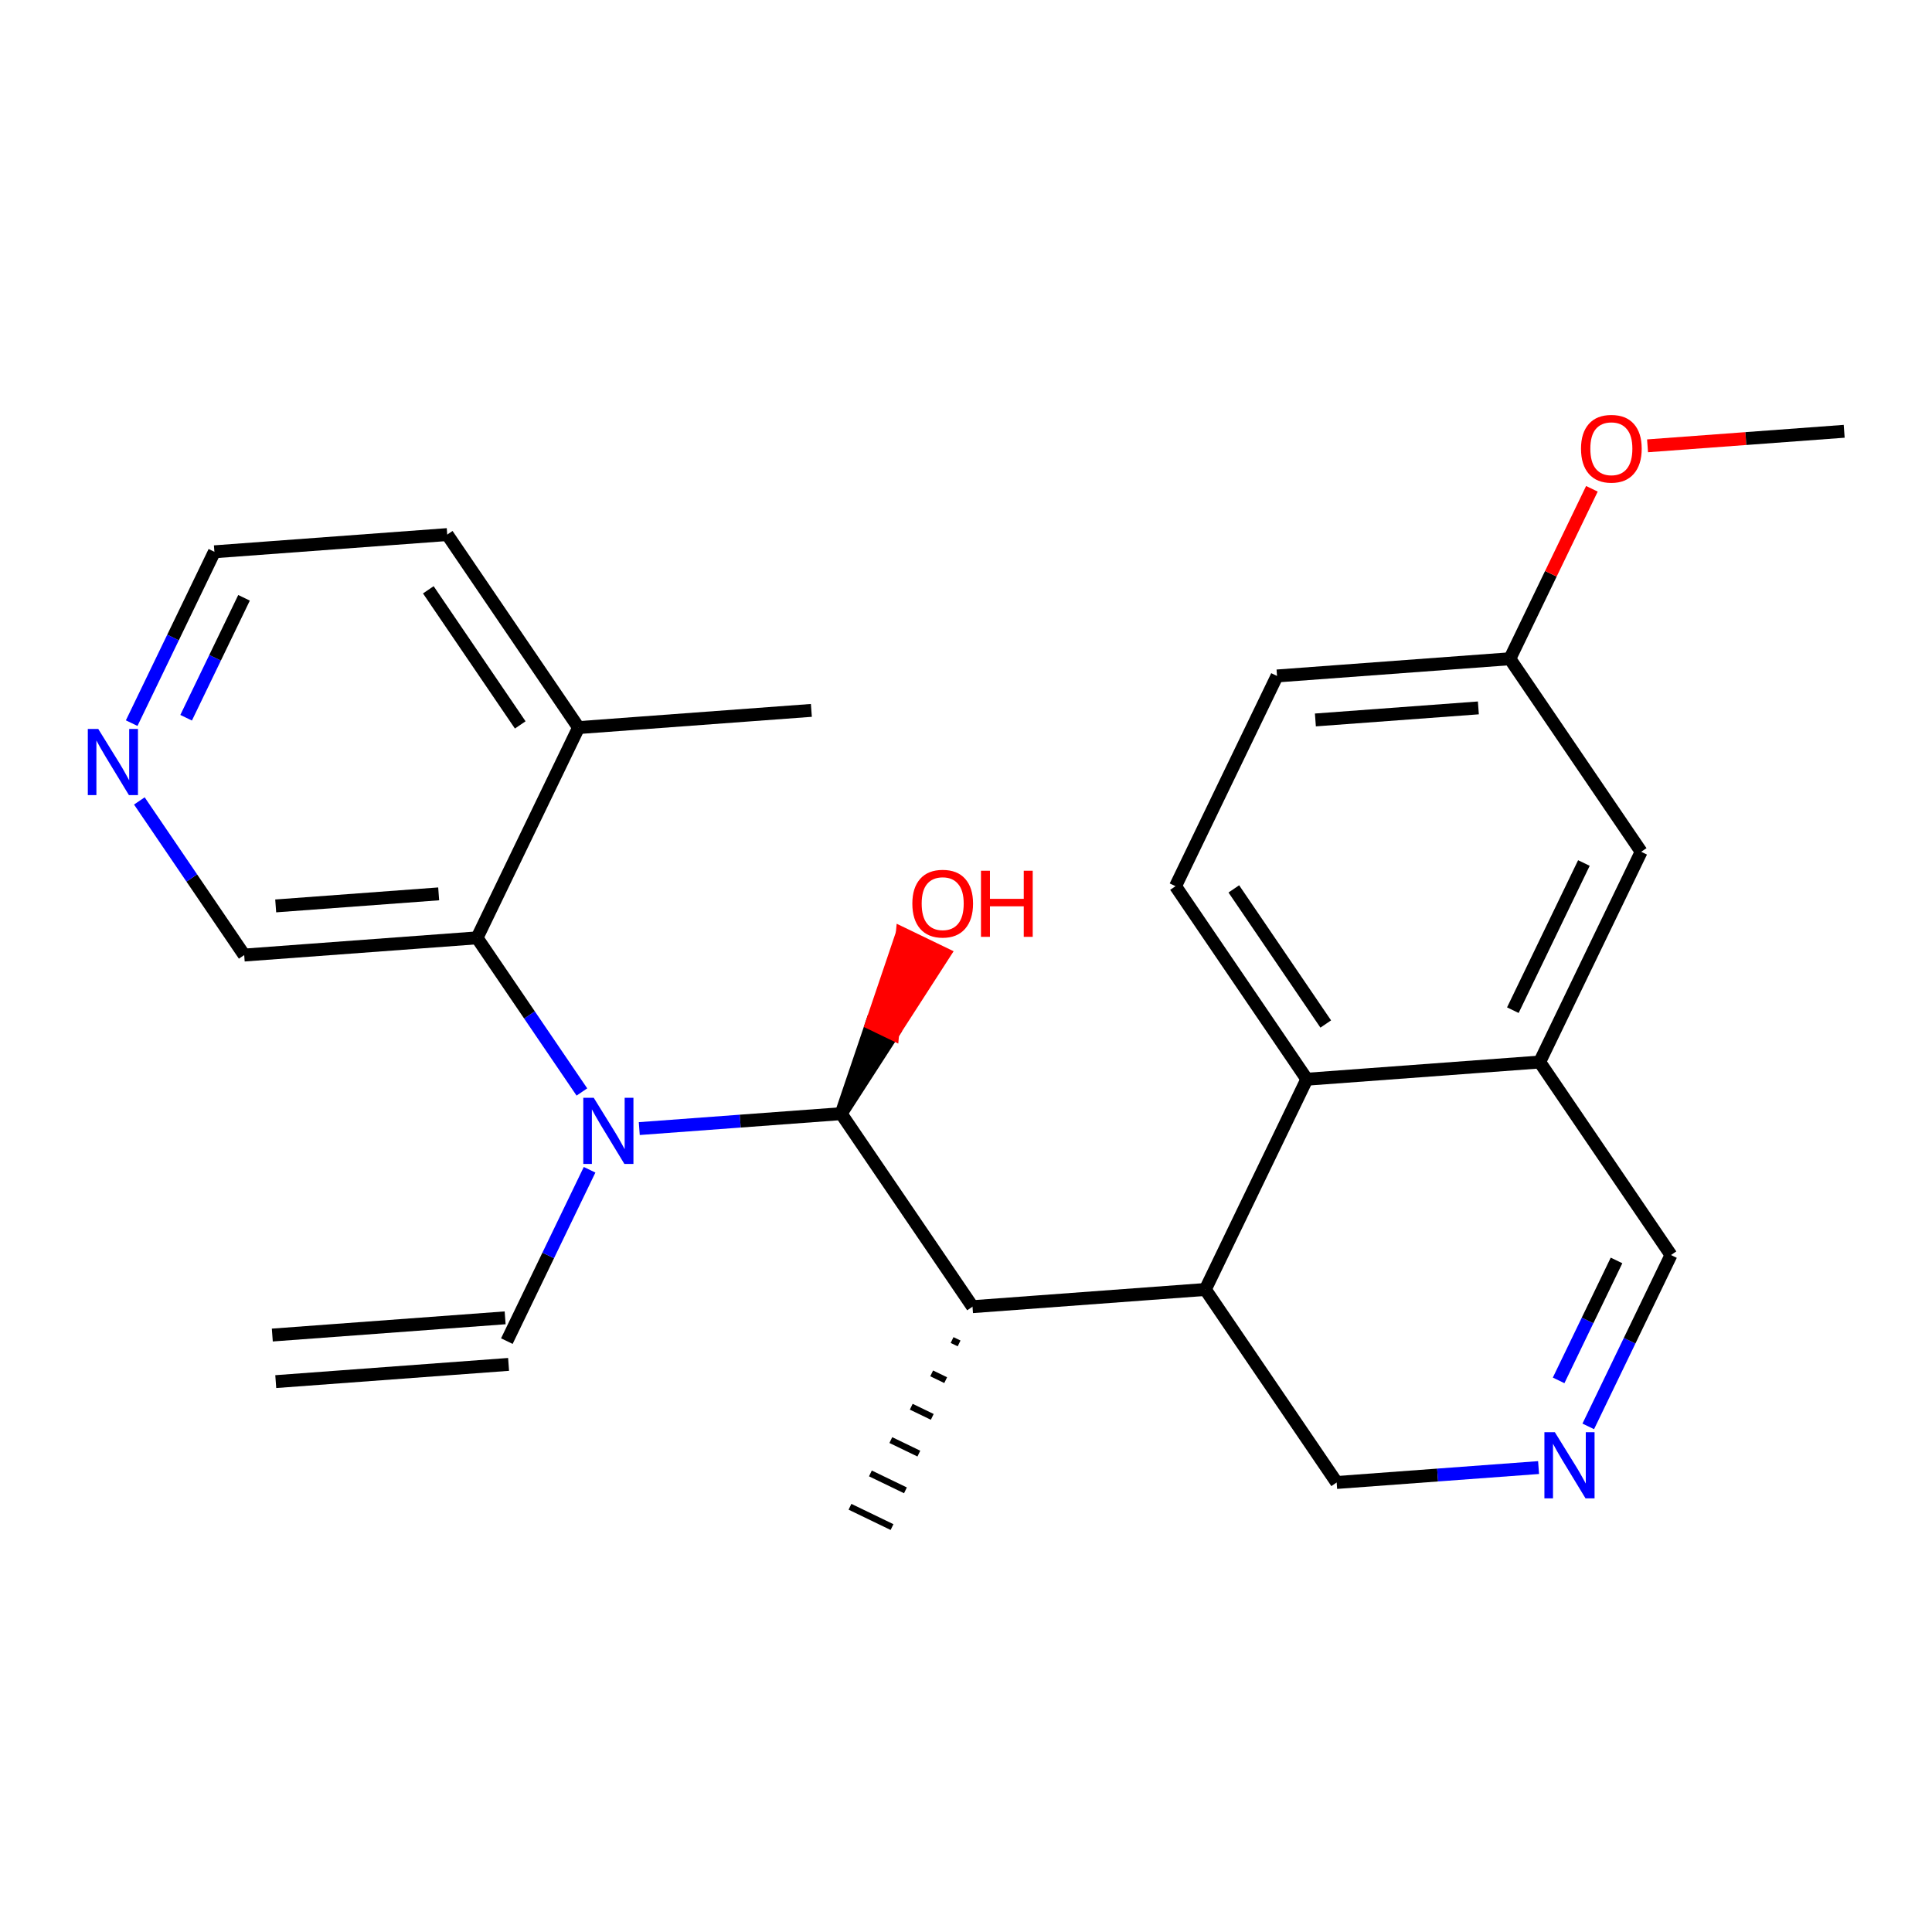 <?xml version='1.0' encoding='iso-8859-1'?>
<svg version='1.1' baseProfile='full'
              xmlns='http://www.w3.org/2000/svg'
                      xmlns:rdkit='http://www.rdkit.org/xml'
                      xmlns:xlink='http://www.w3.org/1999/xlink'
                  xml:space='preserve'
width='300px' height='300px' viewBox='0 0 300 300'>
<!-- END OF HEADER -->
<rect style='opacity:1.0;fill:#FFFFFF;stroke:none' width='300' height='300' x='0' y='0'> </rect>
<rect style='opacity:1.0;fill:#FFFFFF;stroke:none' width='300' height='300' x='0' y='0'> </rect>
<path class='bond-0 atom-0 atom-1' d='M 42.819,214.536 L 78.972,211.863' style='fill:none;fill-rule:evenodd;stroke:#000000;stroke-width:2.0px;stroke-linecap:butt;stroke-linejoin:miter;stroke-opacity:1' />
<path class='bond-0 atom-0 atom-1' d='M 42.284,207.305 L 78.437,204.632' style='fill:none;fill-rule:evenodd;stroke:#000000;stroke-width:2.0px;stroke-linecap:butt;stroke-linejoin:miter;stroke-opacity:1' />
<path class='bond-1 atom-1 atom-2' d='M 78.704,208.248 L 85.127,194.944' style='fill:none;fill-rule:evenodd;stroke:#000000;stroke-width:2.0px;stroke-linecap:butt;stroke-linejoin:miter;stroke-opacity:1' />
<path class='bond-1 atom-1 atom-2' d='M 85.127,194.944 L 91.55,181.641' style='fill:none;fill-rule:evenodd;stroke:#0000FF;stroke-width:2.0px;stroke-linecap:butt;stroke-linejoin:miter;stroke-opacity:1' />
<path class='bond-2 atom-2 atom-3' d='M 90.357,169.562 L 82.216,157.595' style='fill:none;fill-rule:evenodd;stroke:#0000FF;stroke-width:2.0px;stroke-linecap:butt;stroke-linejoin:miter;stroke-opacity:1' />
<path class='bond-2 atom-2 atom-3' d='M 82.216,157.595 L 74.075,145.628' style='fill:none;fill-rule:evenodd;stroke:#000000;stroke-width:2.0px;stroke-linecap:butt;stroke-linejoin:miter;stroke-opacity:1' />
<path class='bond-9 atom-2 atom-10' d='M 99.266,175.247 L 114.943,174.087' style='fill:none;fill-rule:evenodd;stroke:#0000FF;stroke-width:2.0px;stroke-linecap:butt;stroke-linejoin:miter;stroke-opacity:1' />
<path class='bond-9 atom-2 atom-10' d='M 114.943,174.087 L 130.619,172.928' style='fill:none;fill-rule:evenodd;stroke:#000000;stroke-width:2.0px;stroke-linecap:butt;stroke-linejoin:miter;stroke-opacity:1' />
<path class='bond-3 atom-3 atom-4' d='M 74.075,145.628 L 37.921,148.302' style='fill:none;fill-rule:evenodd;stroke:#000000;stroke-width:2.0px;stroke-linecap:butt;stroke-linejoin:miter;stroke-opacity:1' />
<path class='bond-3 atom-3 atom-4' d='M 68.117,138.799 L 42.81,140.67' style='fill:none;fill-rule:evenodd;stroke:#000000;stroke-width:2.0px;stroke-linecap:butt;stroke-linejoin:miter;stroke-opacity:1' />
<path class='bond-25 atom-8 atom-3' d='M 89.836,112.982 L 74.075,145.628' style='fill:none;fill-rule:evenodd;stroke:#000000;stroke-width:2.0px;stroke-linecap:butt;stroke-linejoin:miter;stroke-opacity:1' />
<path class='bond-4 atom-4 atom-5' d='M 37.921,148.302 L 29.78,136.335' style='fill:none;fill-rule:evenodd;stroke:#000000;stroke-width:2.0px;stroke-linecap:butt;stroke-linejoin:miter;stroke-opacity:1' />
<path class='bond-4 atom-4 atom-5' d='M 29.78,136.335 L 21.639,124.368' style='fill:none;fill-rule:evenodd;stroke:#0000FF;stroke-width:2.0px;stroke-linecap:butt;stroke-linejoin:miter;stroke-opacity:1' />
<path class='bond-5 atom-5 atom-6' d='M 20.446,112.289 L 26.869,98.986' style='fill:none;fill-rule:evenodd;stroke:#0000FF;stroke-width:2.0px;stroke-linecap:butt;stroke-linejoin:miter;stroke-opacity:1' />
<path class='bond-5 atom-5 atom-6' d='M 26.869,98.986 L 33.291,85.682' style='fill:none;fill-rule:evenodd;stroke:#000000;stroke-width:2.0px;stroke-linecap:butt;stroke-linejoin:miter;stroke-opacity:1' />
<path class='bond-5 atom-5 atom-6' d='M 28.902,111.45 L 33.398,102.138' style='fill:none;fill-rule:evenodd;stroke:#0000FF;stroke-width:2.0px;stroke-linecap:butt;stroke-linejoin:miter;stroke-opacity:1' />
<path class='bond-5 atom-5 atom-6' d='M 33.398,102.138 L 37.894,92.826' style='fill:none;fill-rule:evenodd;stroke:#000000;stroke-width:2.0px;stroke-linecap:butt;stroke-linejoin:miter;stroke-opacity:1' />
<path class='bond-6 atom-6 atom-7' d='M 33.291,85.682 L 69.445,83.009' style='fill:none;fill-rule:evenodd;stroke:#000000;stroke-width:2.0px;stroke-linecap:butt;stroke-linejoin:miter;stroke-opacity:1' />
<path class='bond-7 atom-7 atom-8' d='M 69.445,83.009 L 89.836,112.982' style='fill:none;fill-rule:evenodd;stroke:#000000;stroke-width:2.0px;stroke-linecap:butt;stroke-linejoin:miter;stroke-opacity:1' />
<path class='bond-7 atom-7 atom-8' d='M 66.509,91.584 L 80.783,112.565' style='fill:none;fill-rule:evenodd;stroke:#000000;stroke-width:2.0px;stroke-linecap:butt;stroke-linejoin:miter;stroke-opacity:1' />
<path class='bond-8 atom-8 atom-9' d='M 89.836,112.982 L 125.989,110.309' style='fill:none;fill-rule:evenodd;stroke:#000000;stroke-width:2.0px;stroke-linecap:butt;stroke-linejoin:miter;stroke-opacity:1' />
<path class='bond-10 atom-10 atom-11' d='M 130.619,172.928 L 138.622,160.522 L 135.357,158.946 Z' style='fill:#000000;fill-rule:evenodd;fill-opacity:1;stroke:#000000;stroke-width:2.0px;stroke-linecap:butt;stroke-linejoin:miter;stroke-opacity:1;' />
<path class='bond-10 atom-10 atom-11' d='M 138.622,160.522 L 140.095,144.963 L 146.625,148.115 Z' style='fill:#FF0000;fill-rule:evenodd;fill-opacity:1;stroke:#FF0000;stroke-width:2.0px;stroke-linecap:butt;stroke-linejoin:miter;stroke-opacity:1;' />
<path class='bond-10 atom-10 atom-11' d='M 138.622,160.522 L 135.357,158.946 L 140.095,144.963 Z' style='fill:#FF0000;fill-rule:evenodd;fill-opacity:1;stroke:#FF0000;stroke-width:2.0px;stroke-linecap:butt;stroke-linejoin:miter;stroke-opacity:1;' />
<path class='bond-11 atom-10 atom-12' d='M 130.619,172.928 L 151.011,202.901' style='fill:none;fill-rule:evenodd;stroke:#000000;stroke-width:2.0px;stroke-linecap:butt;stroke-linejoin:miter;stroke-opacity:1' />
<path class='bond-12 atom-12 atom-13' d='M 147.84,208.08 L 148.928,208.605' style='fill:none;fill-rule:evenodd;stroke:#000000;stroke-width:1.0px;stroke-linecap:butt;stroke-linejoin:miter;stroke-opacity:1' />
<path class='bond-12 atom-12 atom-13' d='M 144.669,213.258 L 146.845,214.309' style='fill:none;fill-rule:evenodd;stroke:#000000;stroke-width:1.0px;stroke-linecap:butt;stroke-linejoin:miter;stroke-opacity:1' />
<path class='bond-12 atom-12 atom-13' d='M 141.498,218.436 L 144.762,220.012' style='fill:none;fill-rule:evenodd;stroke:#000000;stroke-width:1.0px;stroke-linecap:butt;stroke-linejoin:miter;stroke-opacity:1' />
<path class='bond-12 atom-12 atom-13' d='M 138.327,223.615 L 142.679,225.716' style='fill:none;fill-rule:evenodd;stroke:#000000;stroke-width:1.0px;stroke-linecap:butt;stroke-linejoin:miter;stroke-opacity:1' />
<path class='bond-12 atom-12 atom-13' d='M 135.156,228.793 L 140.597,231.42' style='fill:none;fill-rule:evenodd;stroke:#000000;stroke-width:1.0px;stroke-linecap:butt;stroke-linejoin:miter;stroke-opacity:1' />
<path class='bond-12 atom-12 atom-13' d='M 131.985,233.971 L 138.514,237.124' style='fill:none;fill-rule:evenodd;stroke:#000000;stroke-width:1.0px;stroke-linecap:butt;stroke-linejoin:miter;stroke-opacity:1' />
<path class='bond-13 atom-12 atom-14' d='M 151.011,202.901 L 187.164,200.228' style='fill:none;fill-rule:evenodd;stroke:#000000;stroke-width:2.0px;stroke-linecap:butt;stroke-linejoin:miter;stroke-opacity:1' />
<path class='bond-14 atom-14 atom-15' d='M 187.164,200.228 L 207.556,230.201' style='fill:none;fill-rule:evenodd;stroke:#000000;stroke-width:2.0px;stroke-linecap:butt;stroke-linejoin:miter;stroke-opacity:1' />
<path class='bond-26 atom-25 atom-14' d='M 202.926,167.582 L 187.164,200.228' style='fill:none;fill-rule:evenodd;stroke:#000000;stroke-width:2.0px;stroke-linecap:butt;stroke-linejoin:miter;stroke-opacity:1' />
<path class='bond-15 atom-15 atom-16' d='M 207.556,230.201 L 223.232,229.042' style='fill:none;fill-rule:evenodd;stroke:#000000;stroke-width:2.0px;stroke-linecap:butt;stroke-linejoin:miter;stroke-opacity:1' />
<path class='bond-15 atom-15 atom-16' d='M 223.232,229.042 L 238.909,227.883' style='fill:none;fill-rule:evenodd;stroke:#0000FF;stroke-width:2.0px;stroke-linecap:butt;stroke-linejoin:miter;stroke-opacity:1' />
<path class='bond-16 atom-16 atom-17' d='M 246.625,221.489 L 253.047,208.185' style='fill:none;fill-rule:evenodd;stroke:#0000FF;stroke-width:2.0px;stroke-linecap:butt;stroke-linejoin:miter;stroke-opacity:1' />
<path class='bond-16 atom-16 atom-17' d='M 253.047,208.185 L 259.47,194.882' style='fill:none;fill-rule:evenodd;stroke:#000000;stroke-width:2.0px;stroke-linecap:butt;stroke-linejoin:miter;stroke-opacity:1' />
<path class='bond-16 atom-16 atom-17' d='M 242.022,214.345 L 246.518,205.033' style='fill:none;fill-rule:evenodd;stroke:#0000FF;stroke-width:2.0px;stroke-linecap:butt;stroke-linejoin:miter;stroke-opacity:1' />
<path class='bond-16 atom-16 atom-17' d='M 246.518,205.033 L 251.014,195.721' style='fill:none;fill-rule:evenodd;stroke:#000000;stroke-width:2.0px;stroke-linecap:butt;stroke-linejoin:miter;stroke-opacity:1' />
<path class='bond-17 atom-17 atom-18' d='M 259.47,194.882 L 239.079,164.909' style='fill:none;fill-rule:evenodd;stroke:#000000;stroke-width:2.0px;stroke-linecap:butt;stroke-linejoin:miter;stroke-opacity:1' />
<path class='bond-18 atom-18 atom-19' d='M 239.079,164.909 L 254.84,132.263' style='fill:none;fill-rule:evenodd;stroke:#000000;stroke-width:2.0px;stroke-linecap:butt;stroke-linejoin:miter;stroke-opacity:1' />
<path class='bond-18 atom-18 atom-19' d='M 234.914,156.86 L 245.947,134.008' style='fill:none;fill-rule:evenodd;stroke:#000000;stroke-width:2.0px;stroke-linecap:butt;stroke-linejoin:miter;stroke-opacity:1' />
<path class='bond-27 atom-25 atom-18' d='M 202.926,167.582 L 239.079,164.909' style='fill:none;fill-rule:evenodd;stroke:#000000;stroke-width:2.0px;stroke-linecap:butt;stroke-linejoin:miter;stroke-opacity:1' />
<path class='bond-19 atom-19 atom-20' d='M 254.84,132.263 L 234.449,102.29' style='fill:none;fill-rule:evenodd;stroke:#000000;stroke-width:2.0px;stroke-linecap:butt;stroke-linejoin:miter;stroke-opacity:1' />
<path class='bond-20 atom-20 atom-21' d='M 234.449,102.29 L 240.819,89.095' style='fill:none;fill-rule:evenodd;stroke:#000000;stroke-width:2.0px;stroke-linecap:butt;stroke-linejoin:miter;stroke-opacity:1' />
<path class='bond-20 atom-20 atom-21' d='M 240.819,89.095 L 247.19,75.901' style='fill:none;fill-rule:evenodd;stroke:#FF0000;stroke-width:2.0px;stroke-linecap:butt;stroke-linejoin:miter;stroke-opacity:1' />
<path class='bond-22 atom-20 atom-23' d='M 234.449,102.29 L 198.296,104.963' style='fill:none;fill-rule:evenodd;stroke:#000000;stroke-width:2.0px;stroke-linecap:butt;stroke-linejoin:miter;stroke-opacity:1' />
<path class='bond-22 atom-20 atom-23' d='M 229.56,109.922 L 204.253,111.793' style='fill:none;fill-rule:evenodd;stroke:#000000;stroke-width:2.0px;stroke-linecap:butt;stroke-linejoin:miter;stroke-opacity:1' />
<path class='bond-21 atom-21 atom-22' d='M 255.83,69.228 L 271.097,68.1' style='fill:none;fill-rule:evenodd;stroke:#FF0000;stroke-width:2.0px;stroke-linecap:butt;stroke-linejoin:miter;stroke-opacity:1' />
<path class='bond-21 atom-21 atom-22' d='M 271.097,68.1 L 286.364,66.971' style='fill:none;fill-rule:evenodd;stroke:#000000;stroke-width:2.0px;stroke-linecap:butt;stroke-linejoin:miter;stroke-opacity:1' />
<path class='bond-23 atom-23 atom-24' d='M 198.296,104.963 L 182.534,137.609' style='fill:none;fill-rule:evenodd;stroke:#000000;stroke-width:2.0px;stroke-linecap:butt;stroke-linejoin:miter;stroke-opacity:1' />
<path class='bond-24 atom-24 atom-25' d='M 182.534,137.609 L 202.926,167.582' style='fill:none;fill-rule:evenodd;stroke:#000000;stroke-width:2.0px;stroke-linecap:butt;stroke-linejoin:miter;stroke-opacity:1' />
<path class='bond-24 atom-24 atom-25' d='M 191.587,138.027 L 205.861,159.008' style='fill:none;fill-rule:evenodd;stroke:#000000;stroke-width:2.0px;stroke-linecap:butt;stroke-linejoin:miter;stroke-opacity:1' />
<path  class='atom-2' d='M 92.197 170.468
L 95.561 175.906
Q 95.894 176.442, 96.431 177.414
Q 96.968 178.386, 96.996 178.444
L 96.996 170.468
L 98.359 170.468
L 98.359 180.735
L 96.953 180.735
L 93.342 174.789
Q 92.922 174.093, 92.472 173.296
Q 92.037 172.498, 91.907 172.252
L 91.907 180.735
L 90.573 180.735
L 90.573 170.468
L 92.197 170.468
' fill='#0000FF'/>
<path  class='atom-5' d='M 15.26 113.195
L 18.625 118.633
Q 18.958 119.17, 19.495 120.141
Q 20.031 121.113, 20.06 121.171
L 20.06 113.195
L 21.423 113.195
L 21.423 123.462
L 20.017 123.462
L 16.406 117.516
Q 15.986 116.82, 15.536 116.023
Q 15.101 115.225, 14.97 114.979
L 14.97 123.462
L 13.636 123.462
L 13.636 113.195
L 15.26 113.195
' fill='#0000FF'/>
<path  class='atom-11' d='M 141.668 140.311
Q 141.668 137.846, 142.886 136.469
Q 144.104 135.091, 146.381 135.091
Q 148.658 135.091, 149.876 136.469
Q 151.094 137.846, 151.094 140.311
Q 151.094 142.805, 149.861 144.226
Q 148.629 145.633, 146.381 145.633
Q 144.119 145.633, 142.886 144.226
Q 141.668 142.82, 141.668 140.311
M 146.381 144.473
Q 147.947 144.473, 148.788 143.429
Q 149.644 142.37, 149.644 140.311
Q 149.644 138.296, 148.788 137.281
Q 147.947 136.251, 146.381 136.251
Q 144.815 136.251, 143.959 137.266
Q 143.118 138.281, 143.118 140.311
Q 143.118 142.385, 143.959 143.429
Q 144.815 144.473, 146.381 144.473
' fill='#FF0000'/>
<path  class='atom-11' d='M 152.326 135.207
L 153.718 135.207
L 153.718 139.572
L 158.968 139.572
L 158.968 135.207
L 160.36 135.207
L 160.36 145.473
L 158.968 145.473
L 158.968 140.732
L 153.718 140.732
L 153.718 145.473
L 152.326 145.473
L 152.326 135.207
' fill='#FF0000'/>
<path  class='atom-16' d='M 241.439 222.395
L 244.804 227.833
Q 245.137 228.369, 245.674 229.341
Q 246.21 230.312, 246.239 230.37
L 246.239 222.395
L 247.602 222.395
L 247.602 232.661
L 246.196 232.661
L 242.585 226.716
Q 242.164 226.02, 241.715 225.223
Q 241.28 224.425, 241.149 224.179
L 241.149 232.661
L 239.815 232.661
L 239.815 222.395
L 241.439 222.395
' fill='#0000FF'/>
<path  class='atom-21' d='M 245.498 69.673
Q 245.498 67.208, 246.716 65.83
Q 247.934 64.453, 250.21 64.453
Q 252.487 64.453, 253.705 65.83
Q 254.923 67.208, 254.923 69.673
Q 254.923 72.167, 253.691 73.588
Q 252.458 74.995, 250.21 74.995
Q 247.948 74.995, 246.716 73.588
Q 245.498 72.181, 245.498 69.673
M 250.21 73.835
Q 251.777 73.835, 252.618 72.79
Q 253.473 71.732, 253.473 69.673
Q 253.473 67.657, 252.618 66.642
Q 251.777 65.613, 250.21 65.613
Q 248.644 65.613, 247.789 66.628
Q 246.948 67.643, 246.948 69.673
Q 246.948 71.746, 247.789 72.79
Q 248.644 73.835, 250.21 73.835
' fill='#FF0000'/>
</svg>
